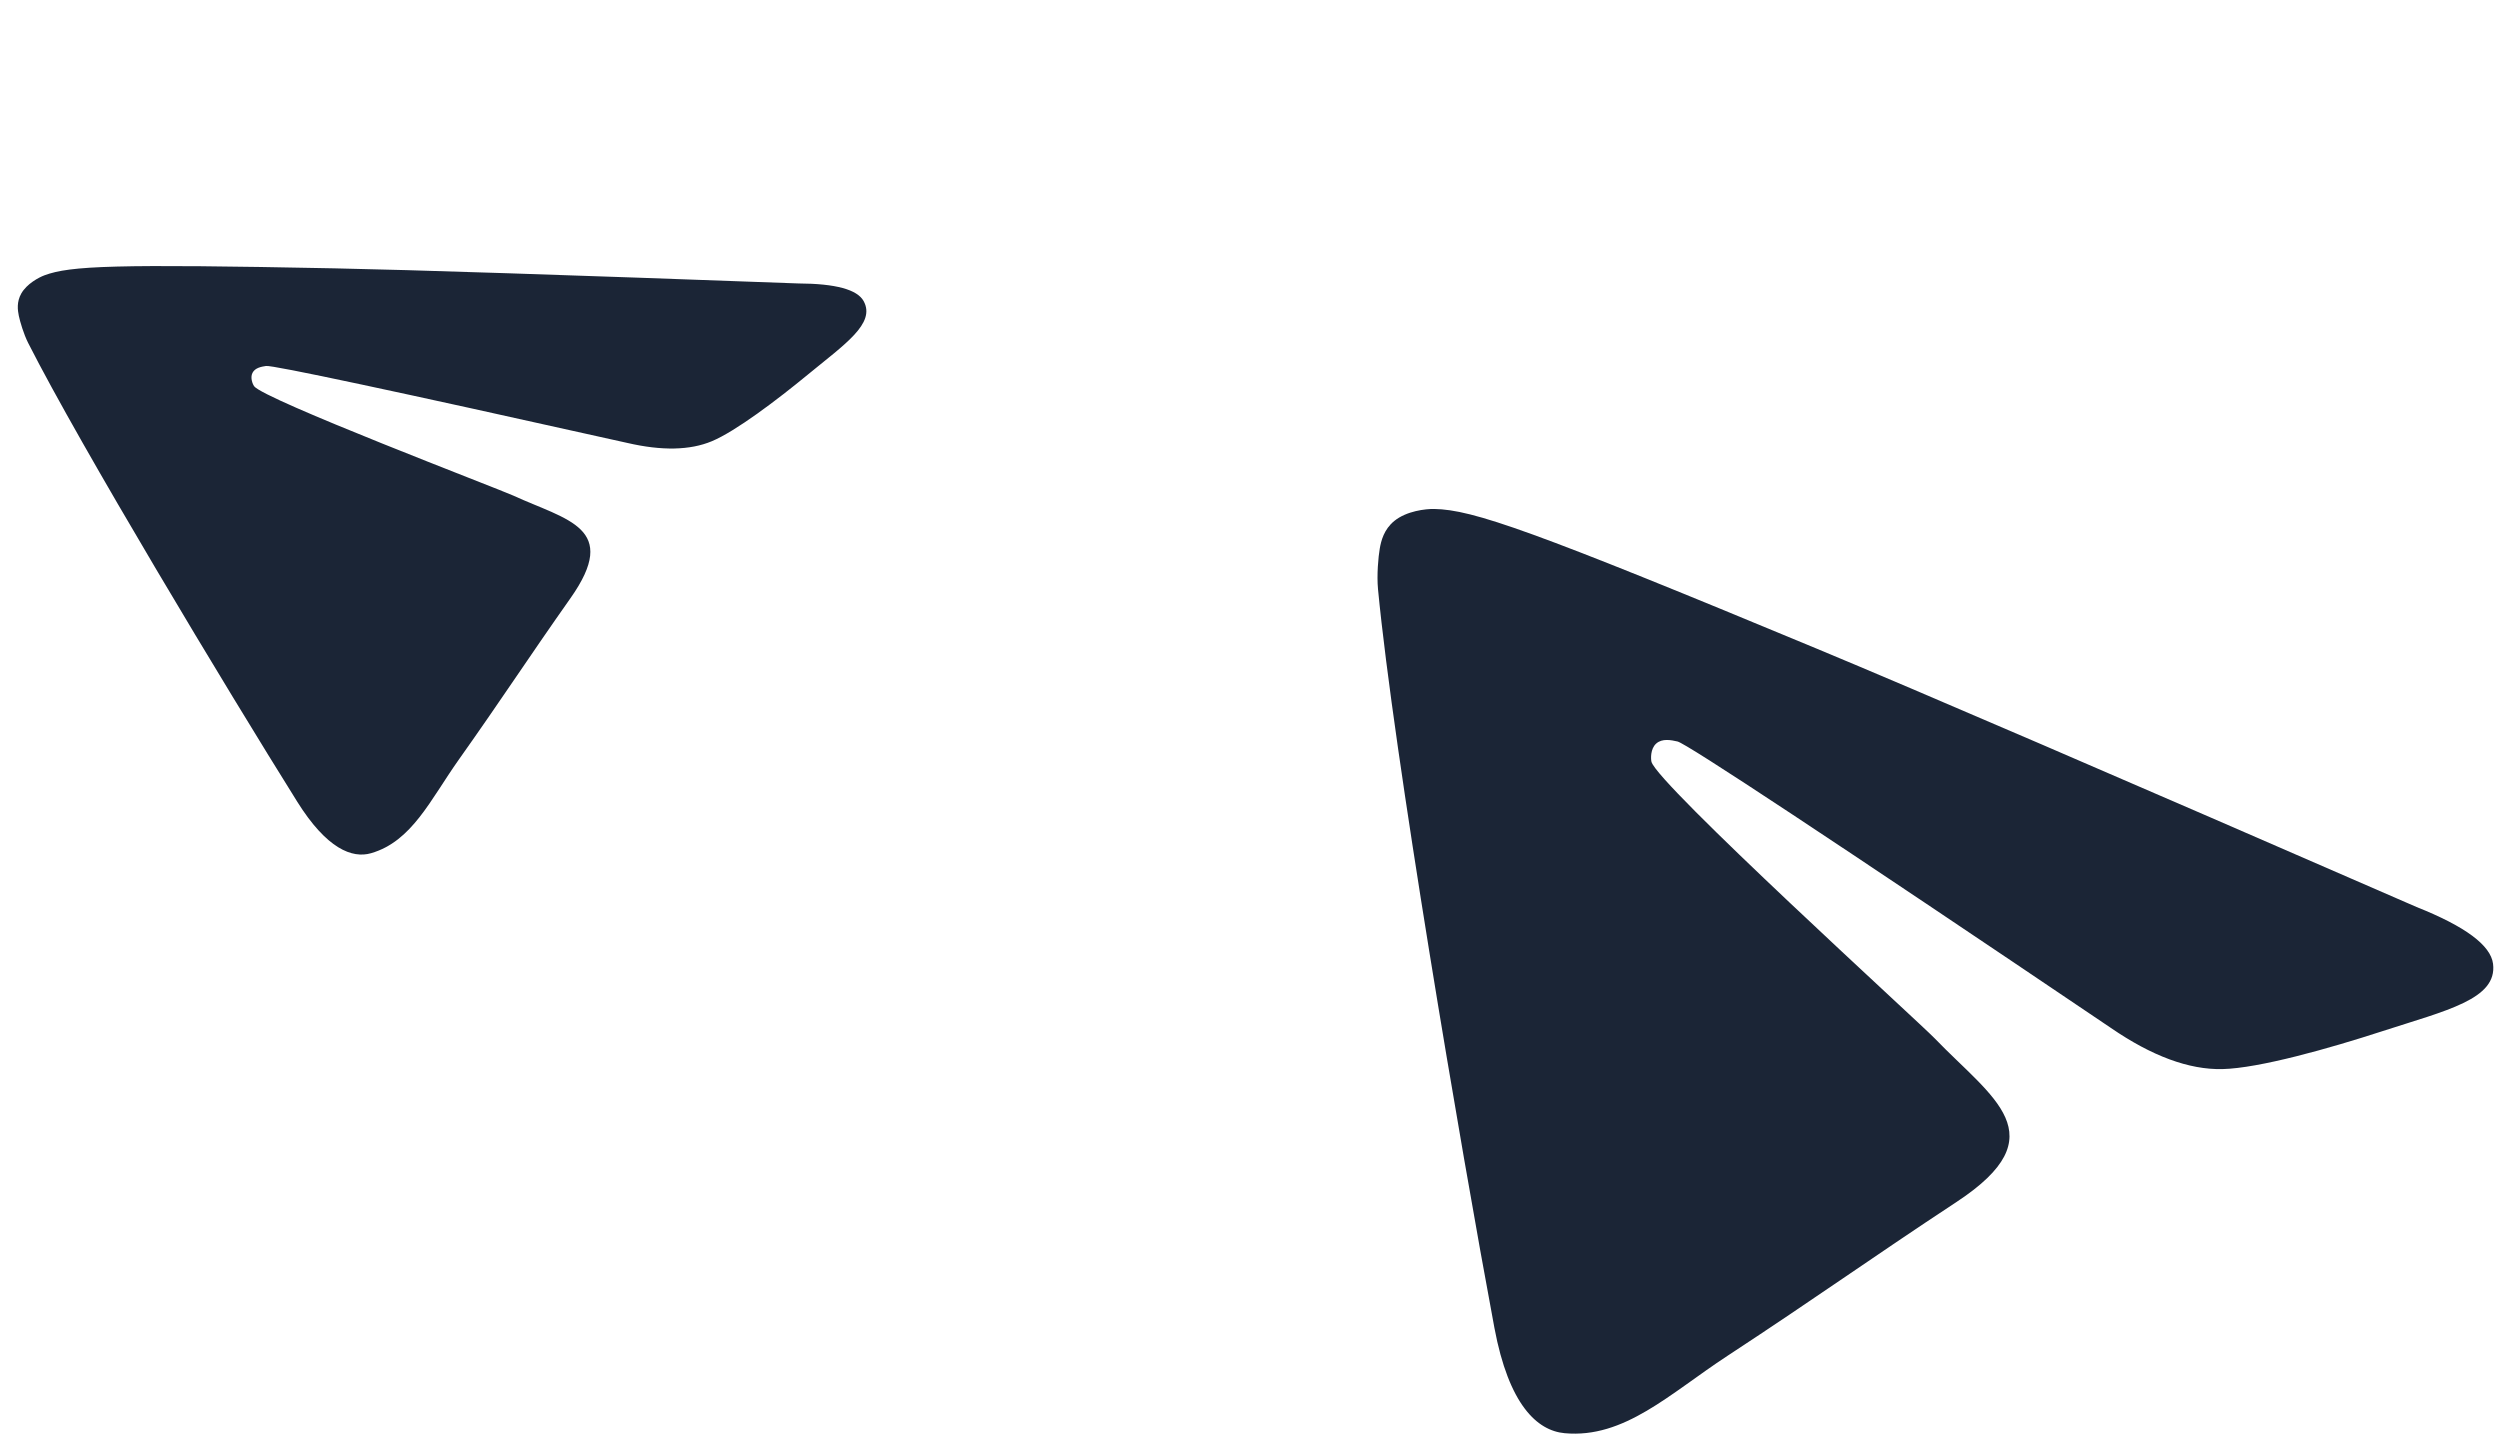 <svg width="187" height="108" viewBox="0 0 187 108" fill="none" xmlns="http://www.w3.org/2000/svg">
<path fill-rule="evenodd" clip-rule="evenodd" d="M180.762 67.846C158.358 58.085 143.419 51.65 135.944 48.541C114.601 39.664 110.166 38.122 107.276 38.071C106.64 38.06 105.218 38.217 104.298 38.964C103.52 39.595 103.306 40.447 103.204 41.046C103.101 41.644 102.974 43.006 103.075 44.071C104.232 56.223 109.236 85.713 111.782 99.324C112.86 105.083 114.981 107.014 117.034 107.203C121.497 107.614 124.886 104.254 129.209 101.42C135.973 96.986 139.794 94.226 146.36 89.9C153.948 84.899 149.029 82.151 144.705 77.66C143.573 76.484 123.909 58.599 123.528 56.976C123.481 56.773 123.437 56.017 123.886 55.617C124.335 55.218 124.999 55.355 125.477 55.463C126.156 55.617 136.961 62.759 157.894 76.889C160.961 78.996 163.739 80.022 166.228 79.968C168.972 79.909 174.251 78.416 178.175 77.141C182.988 75.576 186.813 74.749 186.48 72.092C186.306 70.708 184.401 69.293 180.762 67.846Z" fill="#1B2536"/>
<path fill-rule="evenodd" clip-rule="evenodd" d="M59.715 21.202C42.347 20.564 30.785 20.187 25.028 20.072C8.593 19.743 5.256 19.875 3.329 20.592C2.906 20.75 2.006 21.224 1.59 21.958C1.239 22.578 1.319 23.197 1.407 23.62C1.495 24.043 1.765 24.978 2.108 25.656C6.033 33.4 17.011 51.621 22.234 59.969C24.444 63.501 26.35 64.228 27.758 63.819C30.819 62.931 32.189 59.826 34.314 56.827C37.639 52.134 39.452 49.313 42.673 44.743C46.397 39.461 42.426 38.92 38.396 37.071C37.342 36.587 19.676 29.858 19.002 28.883C18.918 28.761 18.692 28.271 18.886 27.89C19.079 27.509 19.554 27.427 19.899 27.375C20.388 27.3 29.397 29.22 46.927 33.132C49.505 33.729 51.611 33.687 53.244 33.004C55.045 32.252 58.152 29.892 60.418 28.027C63.197 25.741 65.514 24.199 64.603 22.527C64.129 21.656 62.499 21.214 59.715 21.202Z" fill="#1B2536"/>
</svg>
